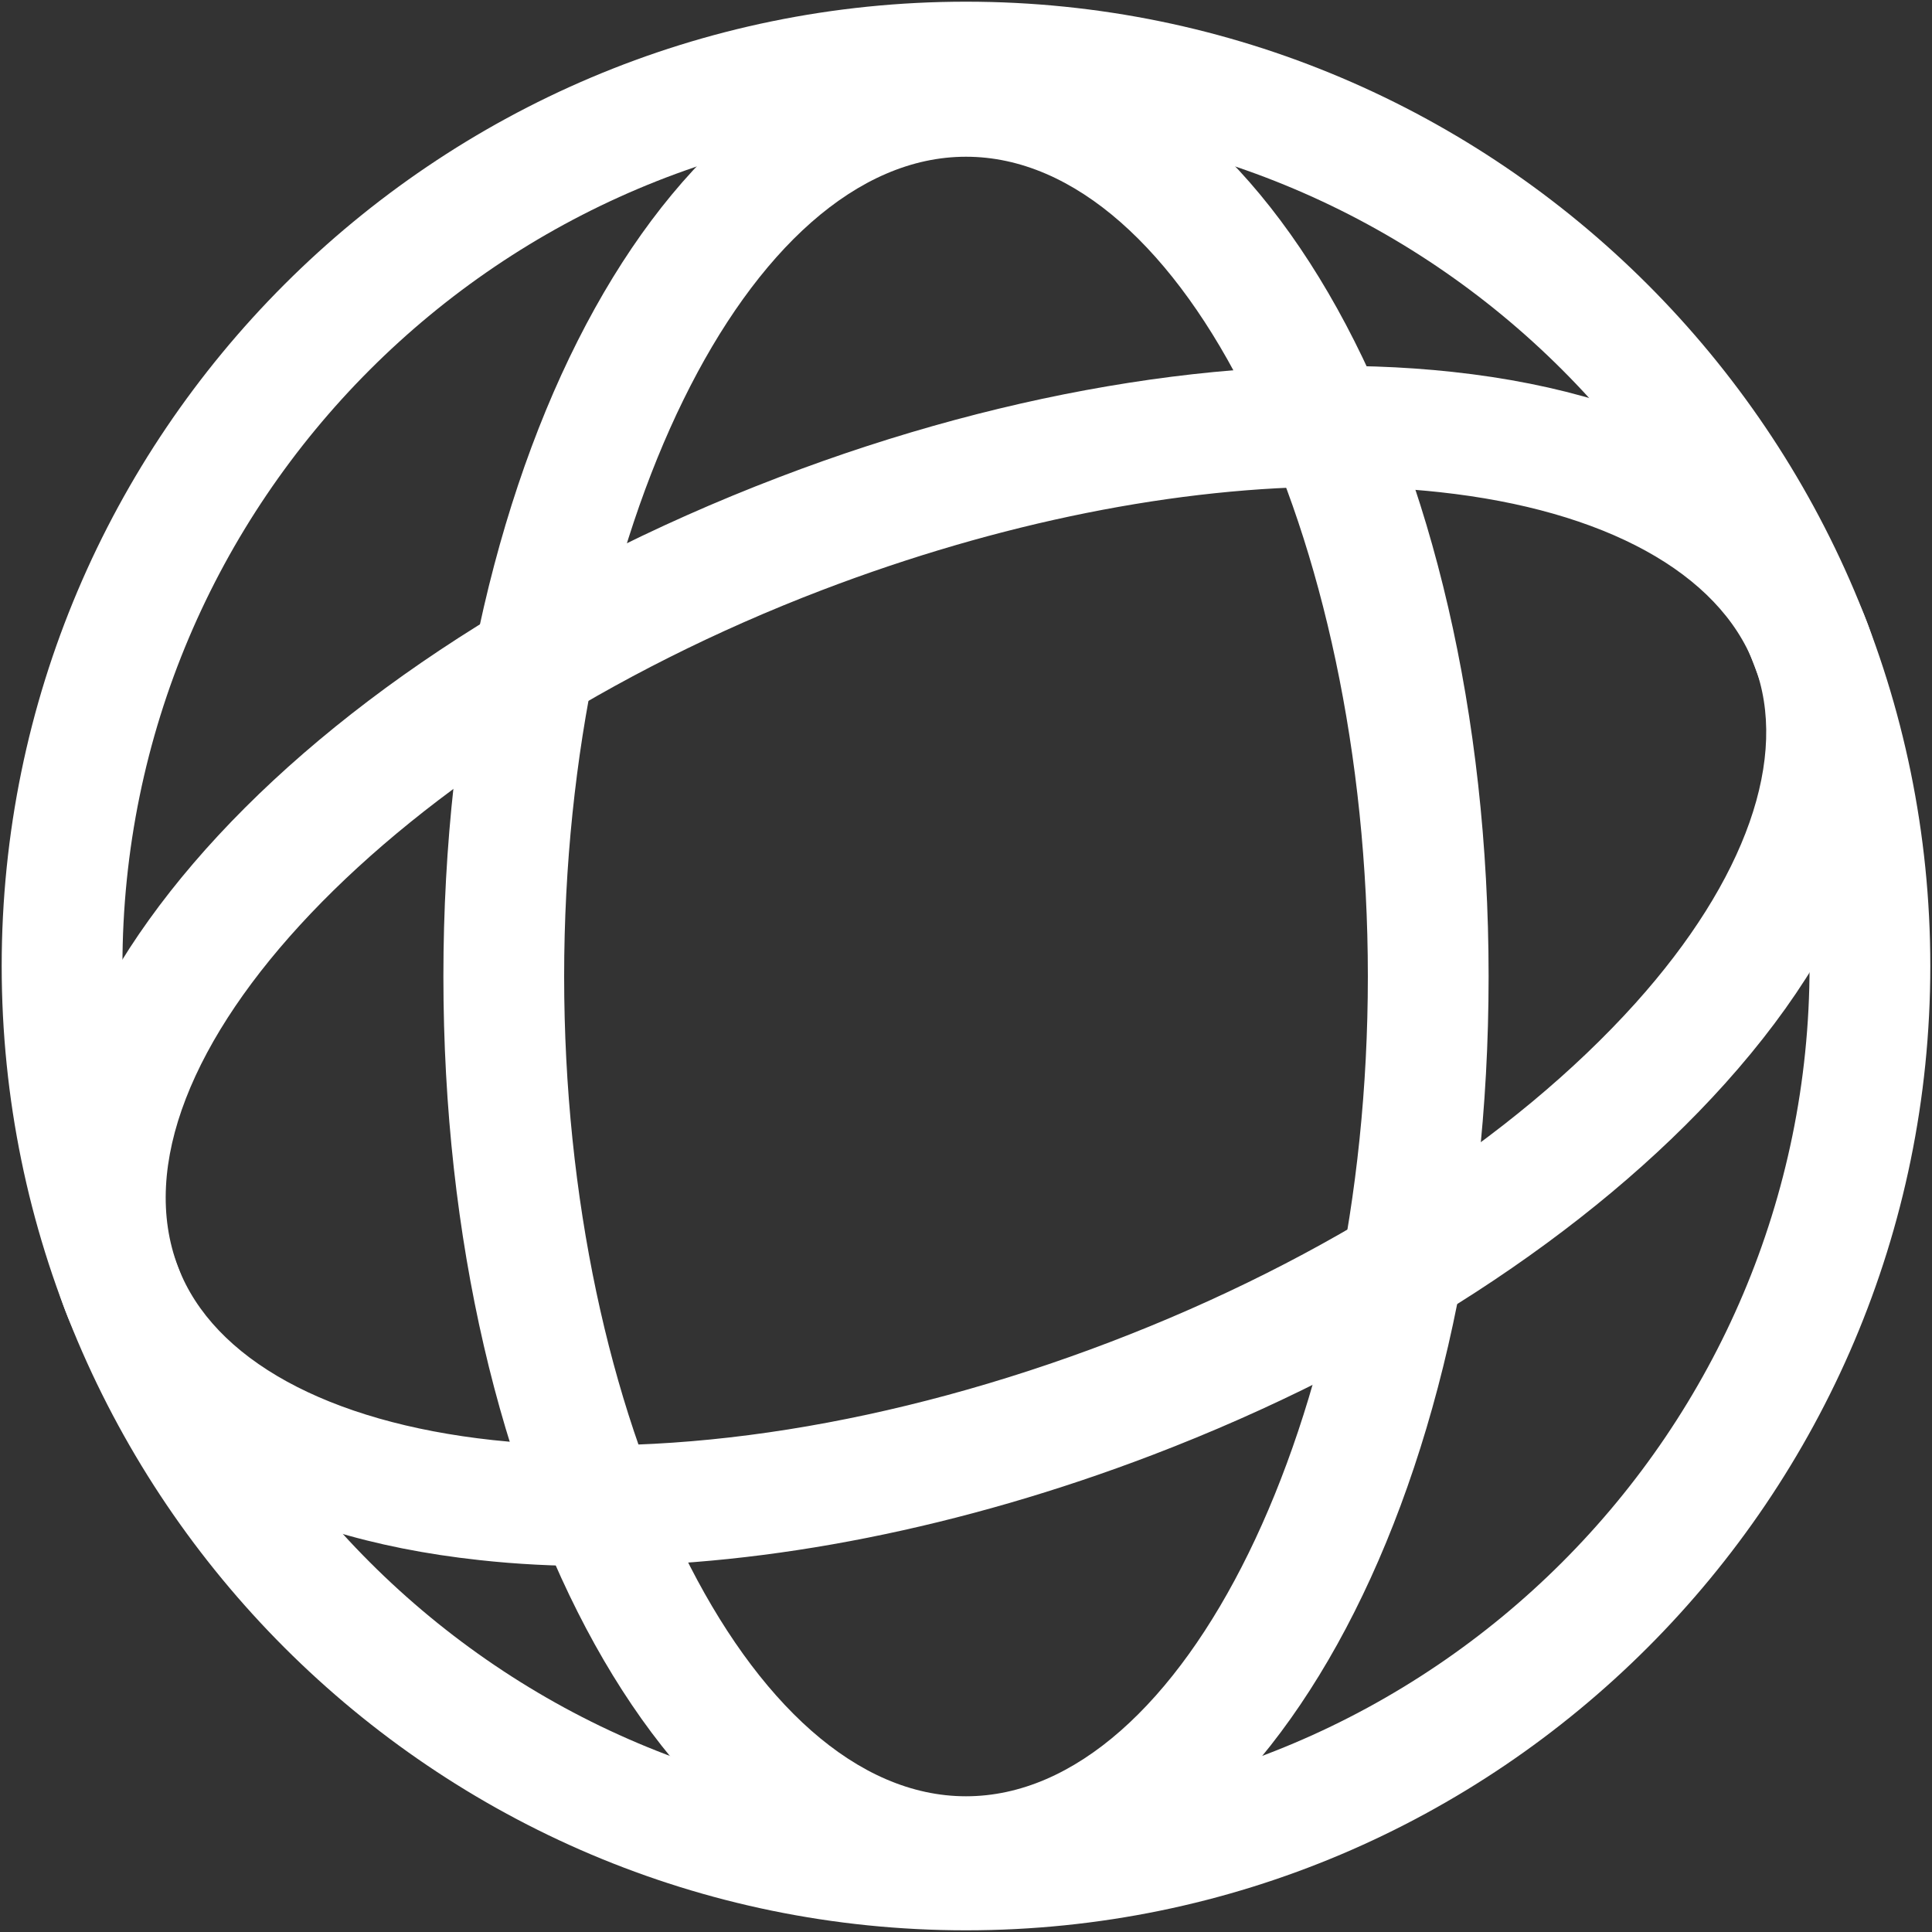 <?xml version="1.0" encoding="UTF-8"?>
<svg id="Layer_1" data-name="Layer 1" xmlns="http://www.w3.org/2000/svg" viewBox="0 0 80 80">
  <rect x="0" y="0" width="80" height="80" fill="#333333" stroke="none"/>
  <defs>
    <style>
      .cls-1 {
        fill: #fff;
      }
    </style>
  </defs>
  <path class="cls-1" d="M24.62,64.85c-1.64,0-3.23-.08-4.77-.25-8.88-.96-14.97-4.63-17.15-10.34-4.34-11.35,8.64-26.51,29.56-34.5,9.7-3.71,19.61-5.26,27.89-4.36,8.88.96,14.97,4.64,17.15,10.34s.09,12.5-5.88,19.14c-5.57,6.2-13.98,11.65-23.68,15.36-7.9,3.02-15.94,4.61-23.12,4.61ZM55.35,20.15c-6.56,0-13.97,1.48-21.3,4.28-17.69,6.76-29.9,19.61-26.67,28.05,1.46,3.81,6.2,6.41,13.02,7.15,7.51.81,16.59-.63,25.57-4.06,8.98-3.43,16.7-8.42,21.75-14.03,4.58-5.1,6.38-10.21,4.92-14.01h0c-1.46-3.81-6.2-6.41-13.02-7.15-1.37-.15-2.79-.22-4.26-.22Z"/>
  <path class="cls-1" d="M40,79.38c-12.13,0-21.64-17.11-21.64-38.95S27.87,1.49,40,1.49s21.64,17.11,21.64,38.94-9.5,38.95-21.64,38.95ZM40,6.49c-9.02,0-16.64,15.54-16.64,33.94s7.62,33.95,16.64,33.95,16.64-15.54,16.64-33.95S49.02,6.49,40,6.49Z"/>
  <path class="cls-1" d="M40,79.93C17.98,79.93.07,62.02.07,40S17.98.07,40,.07s39.93,17.91,39.93,39.93-17.91,39.93-39.93,39.93ZM40,5.07C20.74,5.07,5.07,20.74,5.07,40s15.67,34.93,34.93,34.93,34.93-15.67,34.93-34.93S59.26,5.07,40,5.07Z"/>
</svg>